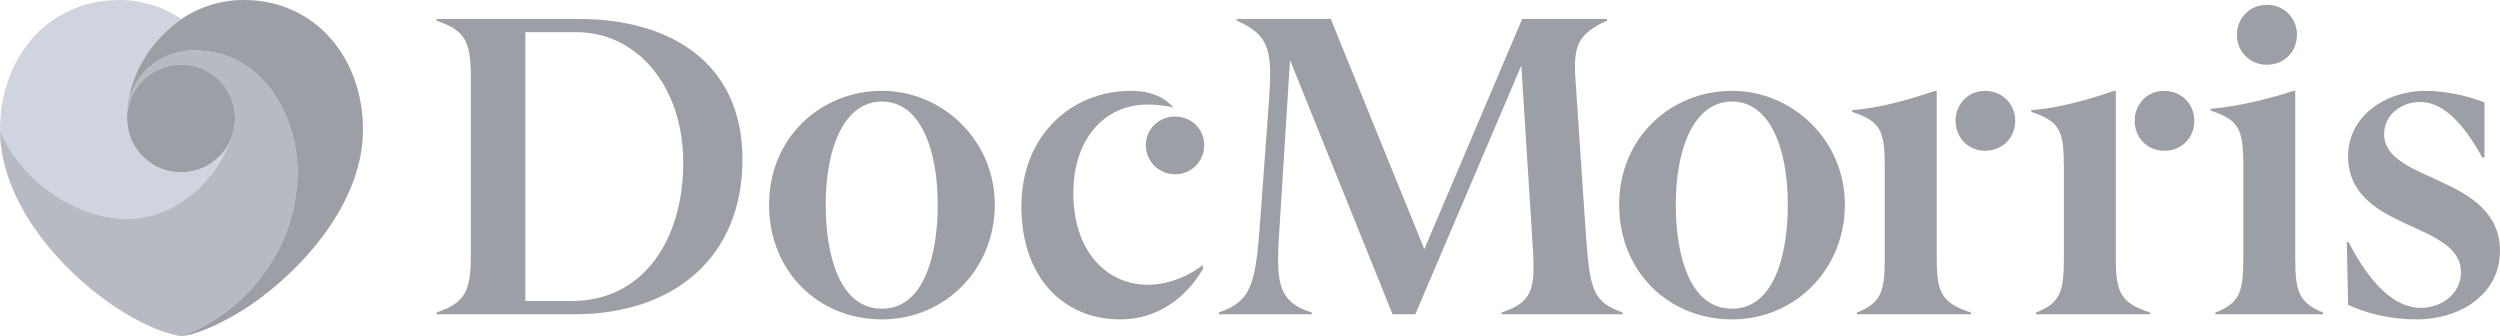 <svg width="513" height="69" viewBox="0 0 513 69" fill="none" xmlns="http://www.w3.org/2000/svg">
<g clip-path="url(#clip0_3181_407)">
<path d="M329.786 3.887H312.348L292.271 51.135L273.073 3.887H253.79V4.235C260.572 7.224 261.099 10.383 260.393 20.662L258.636 44.724C257.665 58.425 256.873 61.763 250.094 64.132V64.484H269.203V64.132C261.629 61.763 261.803 57.371 262.686 44.635L264.71 12.317L285.754 64.484H290.422L312.172 13.46L314.374 48.235C315.078 58.778 315.163 61.761 308.122 64.13V64.482H332.955V64.13C326.877 61.847 326.26 59.916 325.381 47.532L323.357 17.323C322.739 9.769 323.443 7.044 329.784 4.235V3.887H329.786ZM118.803 3.887H89.57V4.235C95.47 6.257 96.615 8.452 96.615 15.829V52.364C96.615 59.744 95.47 62.115 89.57 64.132V64.484H117.924C138.176 64.484 152.352 52.89 152.352 32.694C152.352 12.497 137.032 3.887 118.803 3.887ZM117.306 61.763H107.796V6.608H118.363C130.605 6.608 140.2 17.589 140.2 33.394C140.2 49.199 132.012 61.763 117.306 61.763ZM355.408 18.639C342.905 18.639 332.249 28.212 332.249 42.002C332.249 55.793 342.463 65.538 355.408 65.538C368.352 65.538 378.57 55.263 378.57 42.002C378.57 28.742 367.824 18.639 355.408 18.639ZM355.408 63.345C346.78 63.345 343.873 52.544 343.873 42.004C343.873 30.323 347.662 20.838 355.408 20.838C363.153 20.838 366.855 30.323 366.855 42.004C366.855 52.544 363.949 63.345 355.408 63.345ZM232.043 18.639C219.98 18.639 209.589 27.686 209.589 42.353C209.589 57.019 218.307 65.538 229.841 65.538C239.264 65.538 244.636 59.038 246.839 55.173V54.386C244.46 56.227 240.321 58.425 235.566 58.425C227.113 58.425 220.246 51.662 220.246 39.542C220.246 28.915 226.32 21.452 235.481 21.452C237.242 21.452 238.913 21.626 240.763 22.064C239.266 20.224 236.448 18.638 232.045 18.638M180.97 18.639C168.467 18.639 157.812 28.212 157.812 42.002C157.812 55.793 168.028 65.538 180.97 65.538C193.913 65.538 204.132 55.263 204.132 42.002C204.132 28.742 193.387 18.639 180.97 18.639ZM180.97 63.345C172.343 63.345 169.436 52.544 169.436 42.004C169.436 30.323 173.221 20.838 180.97 20.838C188.719 20.838 192.418 30.323 192.418 42.004C192.418 52.544 189.512 63.345 180.97 63.345Z" fill="#9D9FA6"/>
<path d="M241.113 23.911C237.767 23.911 235.125 26.546 235.125 29.795C235.125 33.044 237.767 35.767 241.113 35.767C244.459 35.767 247.1 33.132 247.1 29.795C247.1 26.458 244.459 23.911 241.113 23.911ZM407.36 18.642C403.839 18.642 401.286 21.363 401.286 24.79C401.286 28.216 403.839 30.937 407.36 30.937C410.88 30.937 413.524 28.303 413.524 24.79C413.524 21.276 410.796 18.642 407.36 18.642ZM397.41 18.642H397.057C392.39 20.222 386.141 22.153 380.063 22.595V22.943C385.876 24.962 386.755 26.632 386.755 34.361V53.066C386.755 60.093 385.876 62.201 381.034 64.132V64.484H404.457V64.132C398.469 62.201 397.412 60.093 397.412 53.066V18.642H397.41ZM497.763 18.642C489.31 18.642 481.826 23.997 481.826 31.99C481.826 47.533 504.985 45.25 504.985 55.877C504.985 60.181 501.199 63.167 496.706 63.167C491.511 63.167 486.404 58.424 481.911 49.641H481.562L481.826 62.551C485.702 64.396 490.807 65.54 495.828 65.54C505.424 65.54 512.996 59.917 512.996 51.576C512.996 35.765 489.22 37.611 489.22 27.514C489.22 23.649 492.656 20.926 496.616 20.926C501.023 20.926 505.158 24.701 509.386 32.344H509.825V21.014C506.215 19.608 501.637 18.642 497.762 18.642M444.113 18.642C440.593 18.642 438.039 21.363 438.039 24.79C438.039 28.216 440.593 30.937 444.113 30.937C447.634 30.937 450.277 28.303 450.277 24.79C450.277 21.276 447.549 18.642 444.113 18.642ZM434.164 18.642H433.811C429.143 20.222 422.894 22.153 416.817 22.595V22.943C422.63 24.962 423.508 26.632 423.508 34.361V53.066C423.508 60.093 422.63 62.201 417.787 64.132V64.484H441.21V64.132C435.223 62.201 434.166 60.093 434.166 53.066V18.642H434.164ZM465.174 0.988C461.65 0.988 459.01 3.713 459.01 7.138C459.01 10.563 461.65 13.286 465.174 13.286C468.698 13.286 471.338 10.651 471.338 7.138C471.338 3.625 468.606 0.988 465.174 0.988ZM470.983 18.643H470.63C466.053 20.136 459.714 21.806 453.636 22.331V22.683C459.186 24.617 460.332 26.11 460.332 33.838V53.246C460.332 60.098 459.449 62.207 454.607 64.137V64.49H476.708V64.137C471.956 62.207 470.983 60.098 470.983 53.246V18.642V18.643Z" fill="#9D9FA6"/>
<path d="M19.895 44.05C21.957 44.614 24.084 44.905 26.221 44.917C28.593 44.904 30.909 44.431 33.09 43.599C39.607 41.102 44.956 35.198 47.155 29.171L47.242 28.925C46.649 30.226 45.801 31.395 44.749 32.363C41.026 35.935 34.939 36.355 30.756 33.318C29.667 32.548 28.726 31.587 27.979 30.484L27.977 30.482C26.341 28.096 25.912 25.425 26.126 22.581C26.591 16.077 30.029 9.966 34.93 5.727C35.672 5.071 36.445 4.469 37.242 3.923C33.482 1.366 29.034 0.002 24.482 0.012C16.358 -0.016 9.203 3.745 4.758 10.324C3.948 11.517 3.24 12.775 2.642 14.086C0.849 18.012 0 22.258 0 26.595V26.835C0.978 29.264 2.403 31.499 4.041 33.542C8.054 38.485 13.803 42.392 19.893 44.05H19.895Z" fill="#D0D4DF"/>
<path d="M60.763 39.446C62.568 27.019 55.717 11.708 41.923 10.467C34.641 9.497 27.504 13.971 26.295 21.709C26.171 22.411 26.104 23.121 26.093 23.834C26.475 15.212 36.182 10.33 43.357 15.137H43.359C47.975 18.186 49.396 24.186 47.238 28.922L47.151 29.169C44.951 35.196 39.603 41.1 33.086 43.597C30.895 44.446 28.568 44.893 26.218 44.916C24.08 44.904 21.953 44.612 19.892 44.048C13.801 42.391 8.052 38.484 4.039 33.541C2.405 31.498 0.98 29.263 0 26.833C0.149 47.508 24.293 66.955 37.239 69.001C49.694 64.406 59.292 52.683 60.761 39.448L60.763 39.446Z" fill="#B7BAC3"/>
<path d="M74.488 26.63C74.486 40.485 63.722 53.6 53.148 61.361C49.471 64.192 42.095 68.377 37.242 69C49.697 64.405 59.295 52.681 60.764 39.447C62.569 27.019 55.718 11.709 41.924 10.468C34.642 9.498 27.505 13.972 26.296 21.709C26.172 22.411 26.105 23.122 26.093 23.834C26.476 15.211 36.183 10.328 43.358 15.138H43.36C49.204 18.999 49.928 27.591 44.744 32.36C41.02 35.932 34.934 36.352 30.752 33.316C29.663 32.544 28.723 31.584 27.974 30.481L27.972 30.479C26.336 28.094 25.908 25.422 26.121 22.578C26.586 16.075 30.024 9.963 34.925 5.724C35.668 5.068 36.438 4.467 37.238 3.92C40.988 1.357 45.325 0.018 49.996 0C64.748 0 74.488 11.924 74.488 26.63Z" fill="#9D9FA6"/>
</g>
<defs>
<clipPath id="clip0_3181_407">
<rect width="513" height="69" fill="white"/>
</clipPath>
</defs>
</svg>
